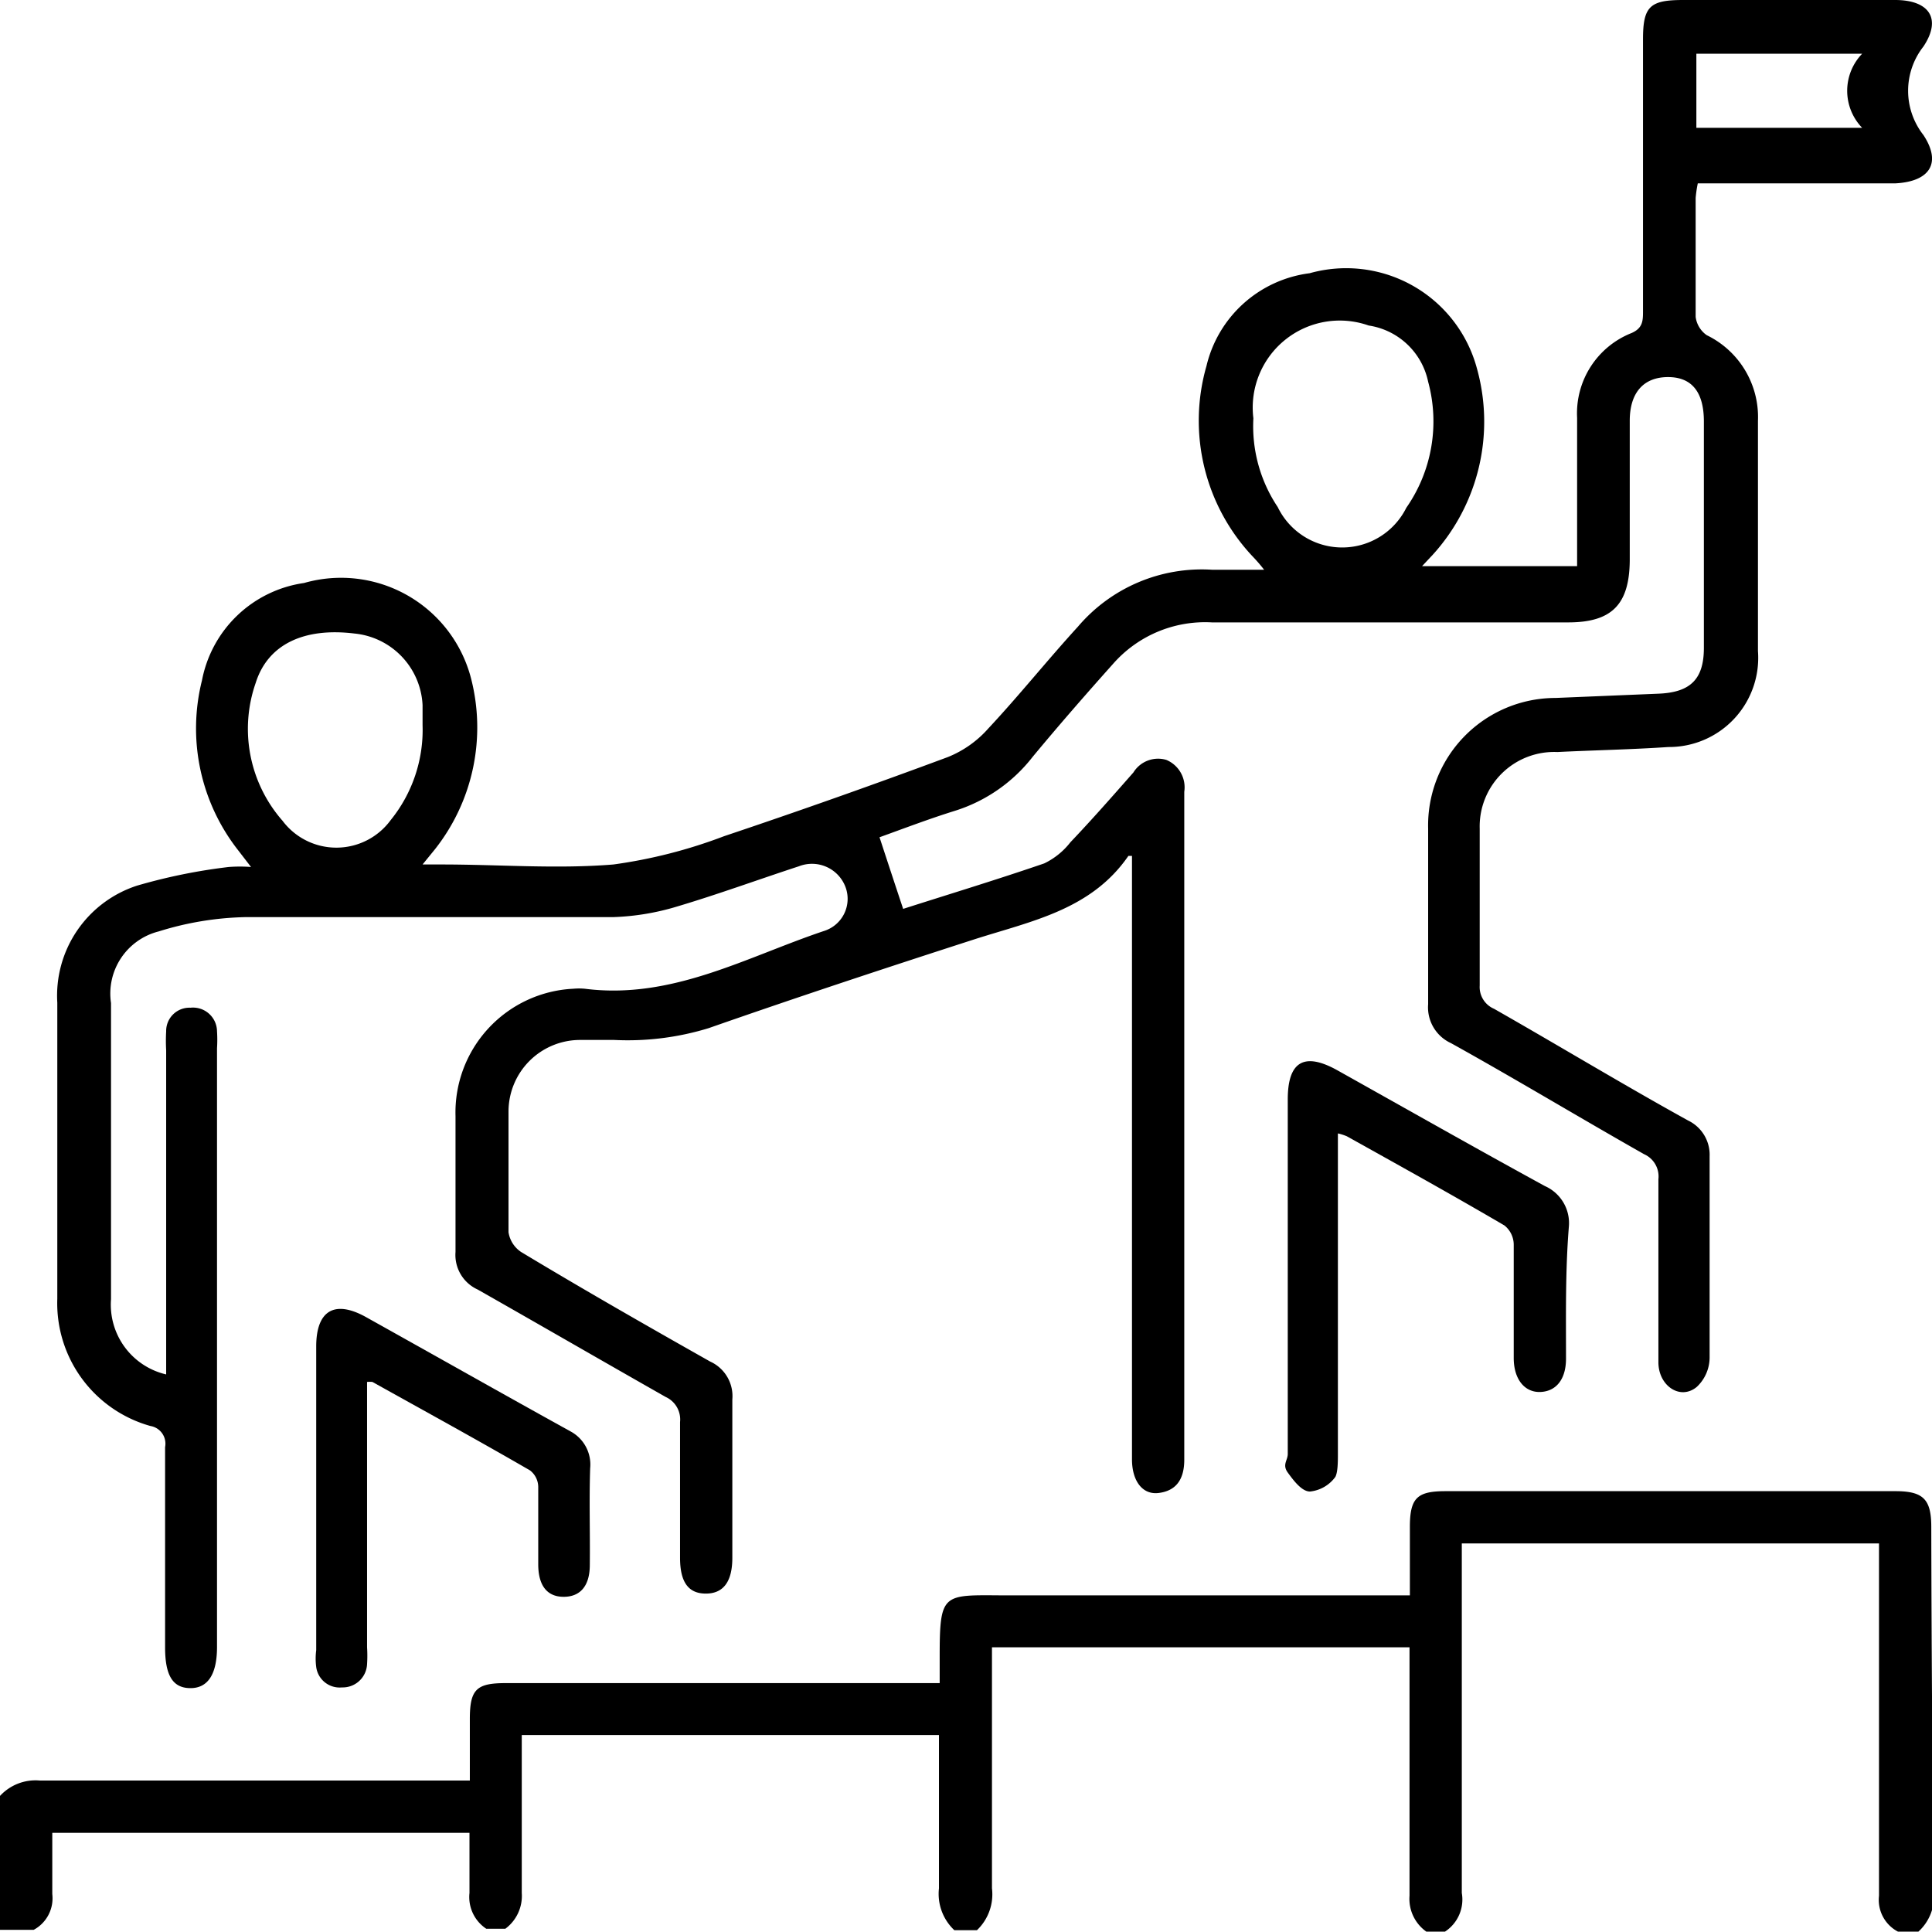 <svg id="Layer_1" data-name="Layer 1" xmlns="http://www.w3.org/2000/svg" viewBox="0 0 53.95 53.94"><path d="M54,52.83a1.33,1.33,0,0,1-.43,1.11H53a1,1,0,0,1-.53-1c0-3.07,0-6.15,0-9.22V43.1H40.82v.64c0,3,0,6.08,0,9.12a1.07,1.07,0,0,1-.47,1.08h-.52a1.12,1.12,0,0,1-.47-1c0-2.08,0-4.17,0-6.26V46H27.7v.57c0,2.06,0,4.11,0,6.16a1.38,1.38,0,0,1-.42,1.17h-.63a1.39,1.39,0,0,1-.43-1.17c0-1.14,0-2.28,0-3.42v-.86H14.57c0,1.5,0,3,0,4.41a1.14,1.14,0,0,1-.46,1h-.53a1.06,1.06,0,0,1-.47-1c0-.56,0-1.11,0-1.68H1.46c0,.59,0,1.15,0,1.71a1,1,0,0,1-.52,1H0V50.15a1.35,1.35,0,0,1,1.11-.43c3.8,0,7.59,0,11.38,0h.63c0-.6,0-1.16,0-1.72,0-.83.19-1,1-1H26.24V46.3c0-1.83.07-1.76,1.77-1.75,3.55,0,7.1,0,10.64,0h.72V42.64c0-.82.21-1,1-1H52.93c.78,0,1,.23,1,1Q53.94,47.73,54,52.83Z"/><path d="M53.71,3.77a2,2,0,0,1,0-2.47c.52-.78.16-1.3-.79-1.3H47c-.93,0-1.12.18-1.12,1.1V8.68c0,.27,0,.48-.32.62a2.41,2.41,0,0,0-1.52,2.37c0,1.19,0,2.39,0,3.58v.56H39.71l.3-.32a5.53,5.53,0,0,0,1.23-5.21,3.78,3.78,0,0,0-4.67-2.65,3.4,3.4,0,0,0-2.88,2.59A5.53,5.53,0,0,0,35,15.56a4.59,4.59,0,0,1,.3.35c-.54,0-1,0-1.45,0a4.54,4.54,0,0,0-3.75,1.59c-.85.93-1.64,1.92-2.5,2.84a3,3,0,0,1-1.13.8q-3.12,1.16-6.25,2.21a14,14,0,0,1-3.09.79c-1.58.13-3.19,0-4.79,0-.16,0-.32,0-.54,0l.35-.43a5.49,5.49,0,0,0,1-4.78,3.75,3.75,0,0,0-4.66-2.65A3.39,3.39,0,0,0,5.64,19a5.51,5.51,0,0,0,1,4.73l.37.48a4.21,4.21,0,0,0-.62,0,15.7,15.7,0,0,0-2.56.52A3.23,3.23,0,0,0,1.6,28c0,2.75,0,5.51,0,8.27a3.56,3.56,0,0,0,2.6,3.55.5.5,0,0,1,.41.59c0,1.86,0,3.73,0,5.59,0,.78.21,1.13.69,1.14s.76-.35.76-1.15V29.27a3.62,3.62,0,0,0,0-.47.67.67,0,0,0-.74-.66.65.65,0,0,0-.68.66,4.69,4.69,0,0,0,0,.53v9.05a2,2,0,0,1-1.54-2.1q0-4.12,0-8.27a1.79,1.79,0,0,1,1.33-2,8.69,8.69,0,0,1,2.42-.4c3.43,0,6.85,0,10.27,0a6.92,6.92,0,0,0,1.8-.3c1.14-.34,2.26-.75,3.39-1.12a1,1,0,0,1,1.3.58A.94.94,0,0,1,23,26c-2.17.73-4.24,1.92-6.67,1.61a1.77,1.77,0,0,0-.32,0,3.46,3.46,0,0,0-3.29,3.56c0,1.26,0,2.53,0,3.79a1.06,1.06,0,0,0,.62,1.05c1.76,1,3.49,2,5.25,3a.69.69,0,0,1,.4.7c0,1.27,0,2.53,0,3.79,0,.69.24,1,.72,1s.74-.32.74-1c0-1.47,0-3,0-4.42a1.06,1.06,0,0,0-.62-1.06c-1.77-1-3.52-2-5.28-3.06a.81.81,0,0,1-.35-.55c0-1.13,0-2.25,0-3.37a2,2,0,0,1,2-2c.31,0,.63,0,.95,0a7.7,7.7,0,0,0,2.64-.33c2.46-.86,4.94-1.68,7.42-2.48,1.59-.51,3.26-.82,4.3-2.33l.1,0V40.75c0,.6.29,1,.75.94s.71-.35.71-.93c0-6.22,0-12.43,0-18.65a.83.83,0,0,0-.5-.89.81.81,0,0,0-.92.35c-.58.66-1.16,1.32-1.76,1.95a2.05,2.05,0,0,1-.73.59c-1.34.46-2.69.87-3.94,1.27-.23-.69-.44-1.33-.66-2,.64-.23,1.37-.51,2.11-.74a4.43,4.43,0,0,0,2.17-1.51c.73-.88,1.48-1.74,2.24-2.59a3.42,3.42,0,0,1,2.76-1.16c3.31,0,6.63,0,9.95,0,1.22,0,1.71-.5,1.72-1.73v-3.9c0-.79.39-1.22,1.07-1.22s1,.44,1,1.24v6.32c0,.87-.37,1.24-1.25,1.28l-2.89.12a3.56,3.56,0,0,0-3.56,3.65c0,1.64,0,3.27,0,4.9a1.1,1.1,0,0,0,.64,1.09c1.8,1,3.59,2.08,5.39,3.1a.68.68,0,0,1,.4.7c0,1.7,0,3.4,0,5.11,0,.66.61,1.07,1.07.69a1.13,1.13,0,0,0,.36-.81c0-1.87,0-3.75,0-5.63a1.06,1.06,0,0,0-.6-1c-1.81-1-3.61-2.09-5.42-3.12a.66.66,0,0,1-.4-.65c0-1.46,0-2.92,0-4.38A2.08,2.08,0,0,1,43.49,21c1-.05,2.07-.07,3.1-.14a2.49,2.49,0,0,0,2.5-2.68c0-2.14,0-4.28,0-6.43a2.54,2.54,0,0,0-1.43-2.39.74.74,0,0,1-.31-.51c0-1.1,0-2.21,0-3.32a3.39,3.39,0,0,1,.06-.41h5.52C53.88,5.07,54.23,4.56,53.71,3.77ZM7.89,22.92a3.89,3.89,0,0,1-.75-3.85c.34-1.08,1.35-1.55,2.75-1.38a2.11,2.11,0,0,1,1.91,2c0,.21,0,.42,0,.56a4,4,0,0,1-.89,2.65A1.88,1.88,0,0,1,7.89,22.92Zm27.79-8.76A4.06,4.06,0,0,1,35,11.68a2.43,2.43,0,0,1,3.22-2.59,2,2,0,0,1,1.66,1.57,4.22,4.22,0,0,1-.61,3.52A2,2,0,0,1,35.68,14.16ZM47.37,3.57V1.5H52a1.49,1.49,0,0,0,0,2.07Z"/><path d="M43.73,37.94c0,.57-.27.91-.71.93s-.75-.35-.75-.95c0-1.05,0-2.1,0-3.16a.69.69,0,0,0-.26-.54c-1.45-.85-2.93-1.67-4.4-2.49a1.47,1.47,0,0,0-.25-.08v.61c0,2.77,0,5.55,0,8.32,0,.23,0,.52-.07.66a1,1,0,0,1-.71.41c-.23,0-.46-.31-.62-.53s0-.34,0-.52V30.7c0-1.06.46-1.33,1.39-.81,1.93,1.08,3.85,2.17,5.79,3.23a1.13,1.13,0,0,1,.67,1.13C43.71,35.48,43.73,36.71,43.73,37.94Z"/><path d="M16.47,43.7c0,.59-.27.89-.73.89s-.71-.31-.71-.91,0-1.44,0-2.16a.59.59,0,0,0-.23-.46c-1.45-.84-2.93-1.65-4.4-2.47a.66.66,0,0,0-.15,0V46a3.65,3.65,0,0,1,0,.47.68.68,0,0,1-.7.65.66.66,0,0,1-.72-.57,1.83,1.83,0,0,1,0-.47V37.6c0-1,.51-1.32,1.41-.81,1.9,1.06,3.79,2.13,5.69,3.18A1.05,1.05,0,0,1,16.48,41C16.45,41.91,16.48,42.81,16.47,43.7Z"/></svg>